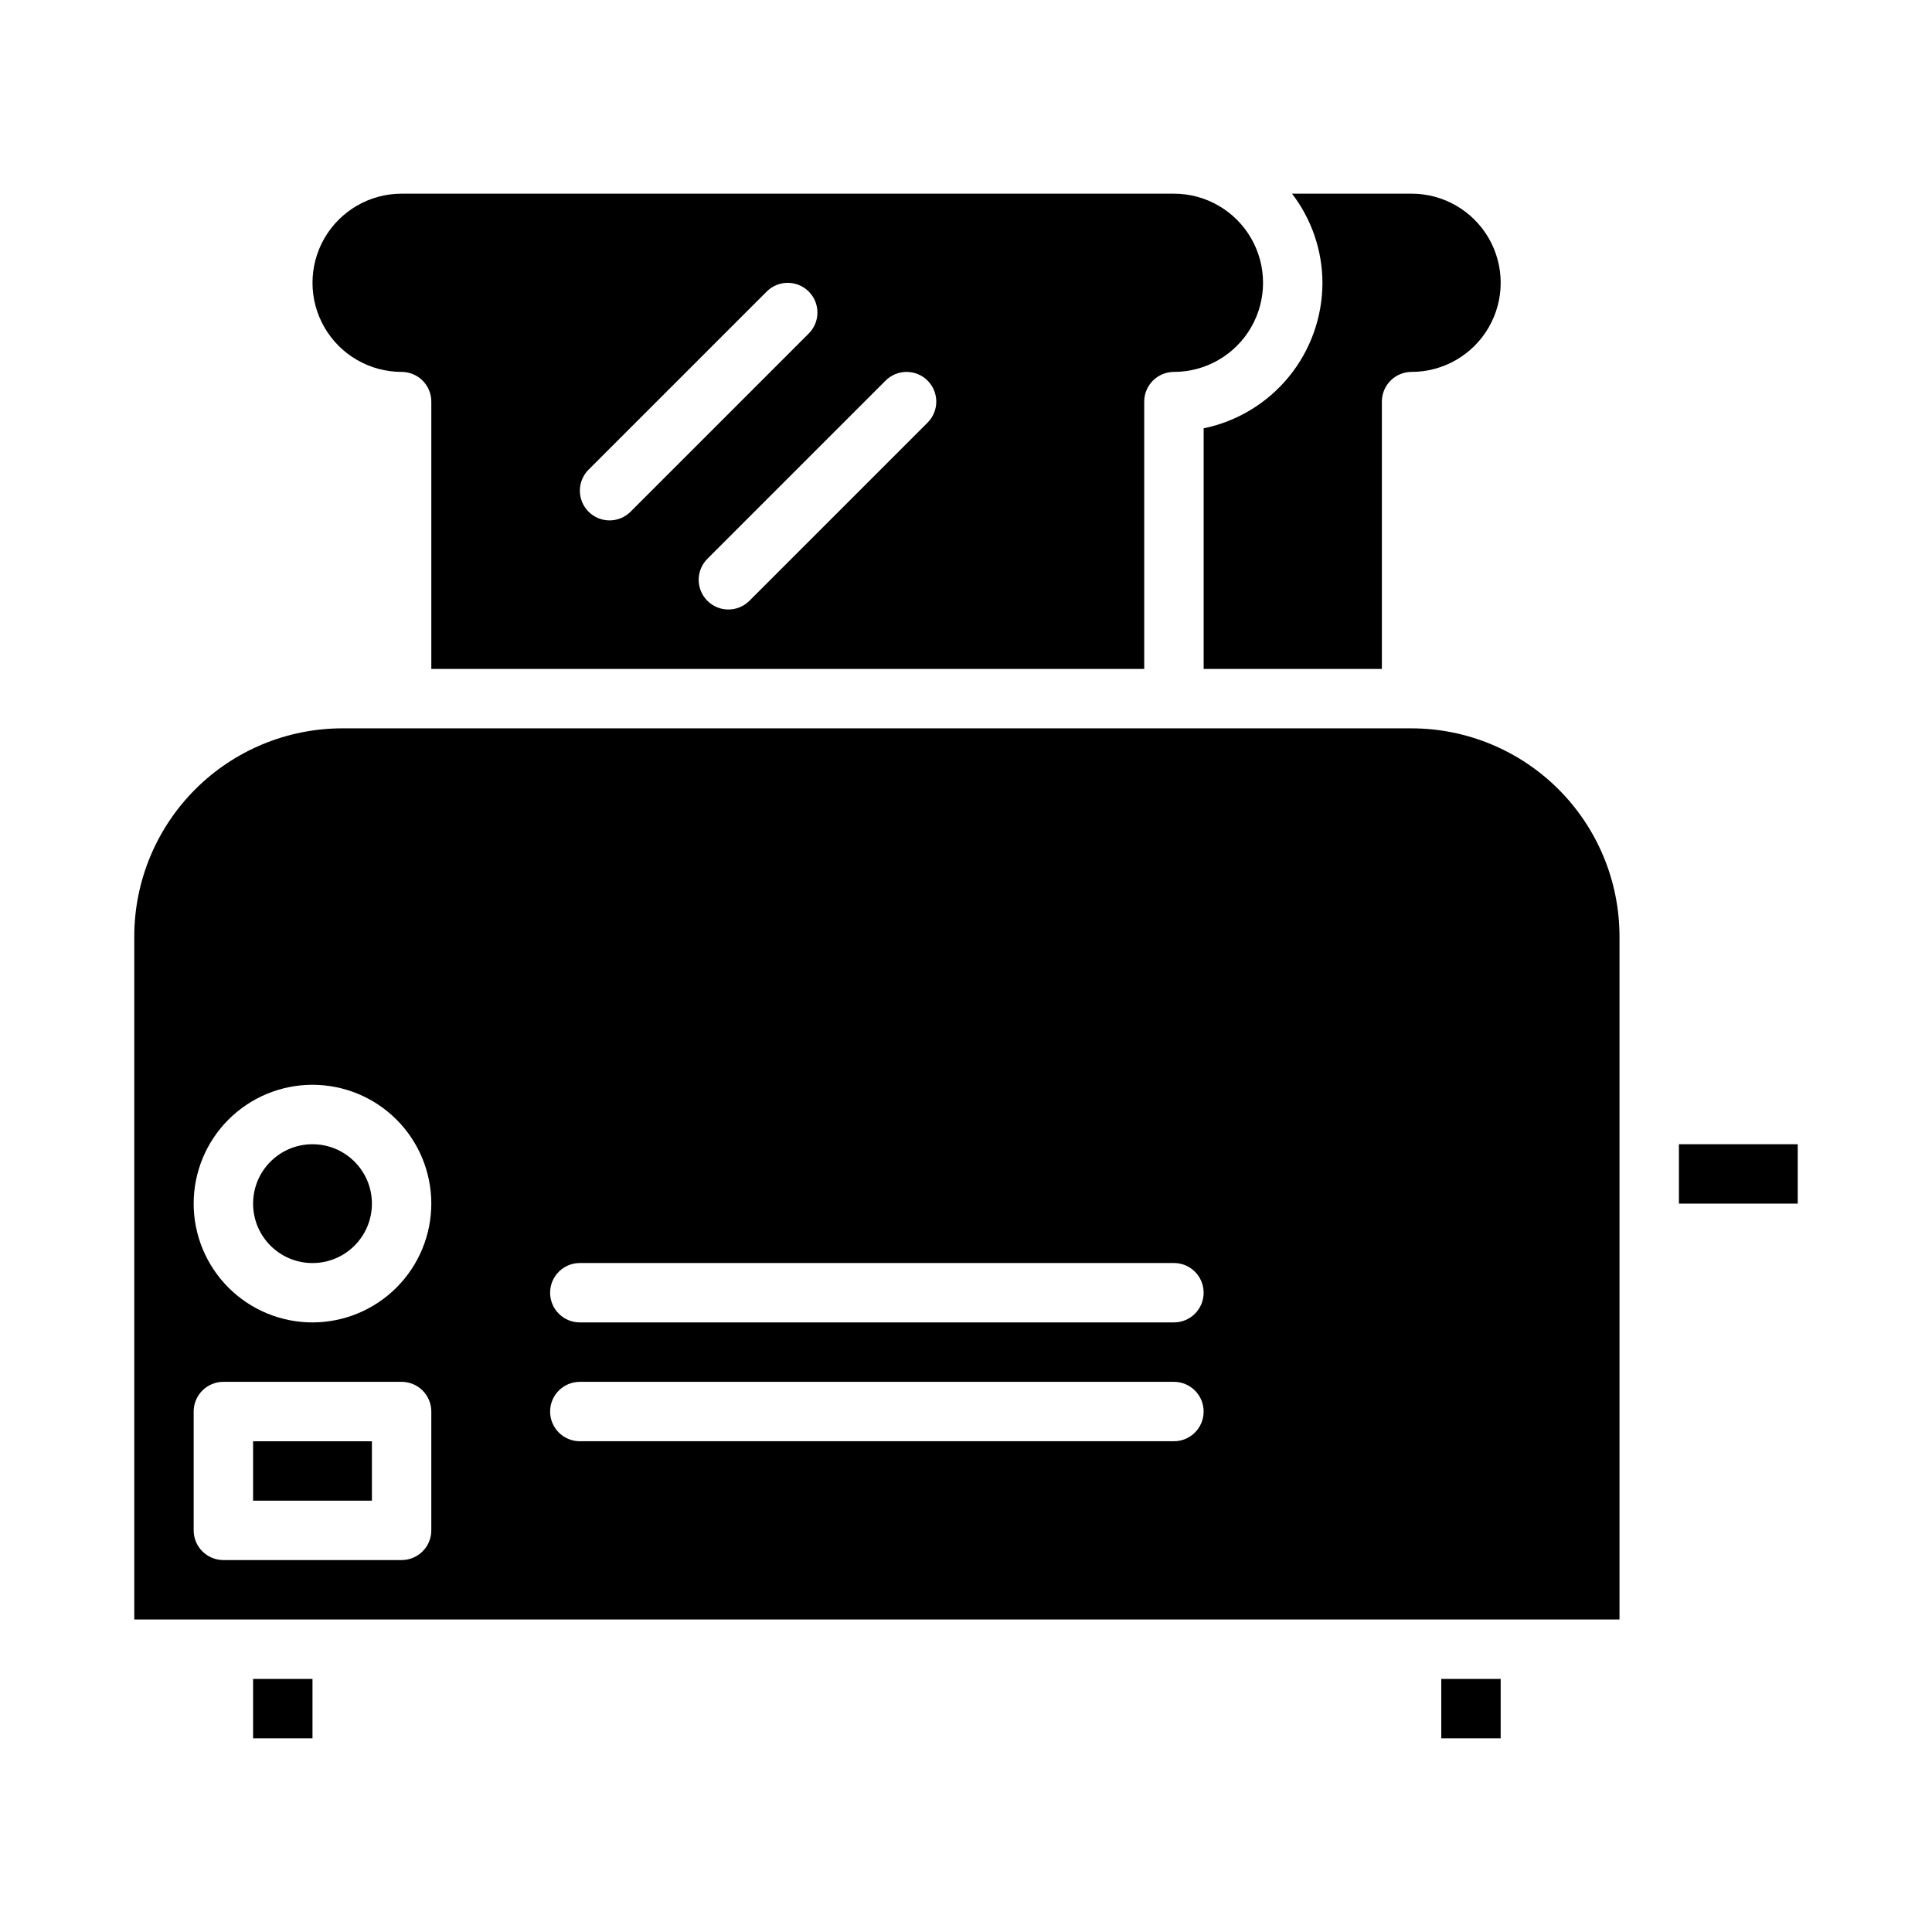 <?xml version="1.0" encoding="UTF-8"?>
<!-- Uploaded to: ICON Repo, www.svgrepo.com, Generator: ICON Repo Mixer Tools -->
<svg fill="#000000" width="800px" height="800px" version="1.1" viewBox="144 144 512 512" xmlns="http://www.w3.org/2000/svg">
 <g>
  <path d="m250.43 242.56c2.09 0 4.09 0.828 5.566 2.305 1.477 1.477 2.309 3.481 2.305 5.566v70.848h188.93v-70.848c0-2.086 0.828-4.09 2.305-5.566 1.477-1.477 3.481-2.305 5.566-2.305 8.438 0 16.234-4.5 20.453-11.809s4.219-16.309 0-23.617c-4.219-7.305-12.016-11.809-20.453-11.809h-204.67c-8.438 0-16.234 4.504-20.453 11.809-4.219 7.309-4.219 16.309 0 23.617s12.016 11.809 20.453 11.809zm139.39 2.305c1.477 1.477 2.305 3.481 2.305 5.566 0 2.09-0.828 4.09-2.305 5.566l-47.23 47.23h-0.004c-3.074 3.066-8.051 3.062-11.121-0.008-3.07-3.07-3.074-8.047-0.008-11.121l47.23-47.23v-0.004c1.477-1.477 3.481-2.305 5.566-2.305 2.09 0 4.09 0.828 5.566 2.305zm-89.852 23.617 47.23-47.23c3.078-3.066 8.055-3.062 11.125 0.008 3.07 3.07 3.074 8.047 0.008 11.121l-47.23 47.23v0.004c-3.078 3.066-8.055 3.062-11.125-0.008-3.07-3.074-3.074-8.051-0.008-11.125z"/>
  <path d="m242.56 462.98c0 8.691-7.051 15.742-15.746 15.742s-15.742-7.051-15.742-15.742c0-8.695 7.047-15.746 15.742-15.746s15.746 7.051 15.746 15.746"/>
  <path d="m211.07 525.95h31.488v15.742h-31.488z"/>
  <path d="m525.95 588.93h15.742v15.742h-15.742z"/>
  <path d="m462.98 257.51v63.766h47.23v-70.848c0-2.086 0.828-4.09 2.305-5.566 1.477-1.477 3.481-2.305 5.566-2.305 8.438 0 16.234-4.5 20.453-11.809s4.219-16.309 0-23.617c-4.219-7.305-12.016-11.809-20.453-11.809h-31.688c5.207 6.777 8.043 15.074 8.07 23.617-0.012 9.07-3.148 17.859-8.883 24.883-5.738 7.027-13.719 11.859-22.602 13.688z"/>
  <path d="m211.07 588.93h15.742v15.742h-15.742z"/>
  <path d="m588.93 447.23h31.488v15.742h-31.488z"/>
  <path d="m518.08 337.02h-283.39c-14.609 0.016-28.617 5.828-38.945 16.156-10.332 10.332-16.145 24.336-16.16 38.945v181.06h393.6v-181.06c-0.02-14.609-5.828-28.613-16.16-38.945-10.328-10.328-24.336-16.141-38.945-16.156zm-259.78 212.54c0.004 2.09-0.828 4.09-2.305 5.566-1.477 1.477-3.477 2.309-5.566 2.305h-47.23c-2.09 0.004-4.094-0.828-5.57-2.305-1.477-1.477-2.305-3.477-2.305-5.566v-31.488c0-2.086 0.828-4.09 2.305-5.566 1.477-1.477 3.481-2.305 5.57-2.305h47.23c2.09 0 4.09 0.828 5.566 2.305 1.477 1.477 2.309 3.481 2.305 5.566zm-31.488-55.105c-8.352 0-16.359-3.316-22.266-9.223-5.902-5.902-9.223-13.914-9.223-22.262 0-8.352 3.32-16.363 9.223-22.266 5.906-5.906 13.914-9.223 22.266-9.223s16.363 3.316 22.266 9.223c5.906 5.902 9.223 13.914 9.223 22.266-0.008 8.348-3.328 16.352-9.23 22.254-5.902 5.902-13.906 9.223-22.258 9.23zm228.29 31.488h-157.44c-4.348 0-7.875-3.523-7.875-7.871s3.527-7.871 7.875-7.871h157.44c4.348 0 7.875 3.523 7.875 7.871s-3.527 7.871-7.875 7.871zm0-31.488h-157.44c-4.348 0-7.875-3.523-7.875-7.871s3.527-7.871 7.875-7.871h157.44c4.348 0 7.875 3.523 7.875 7.871s-3.527 7.871-7.875 7.871z"/>
 </g>
</svg>